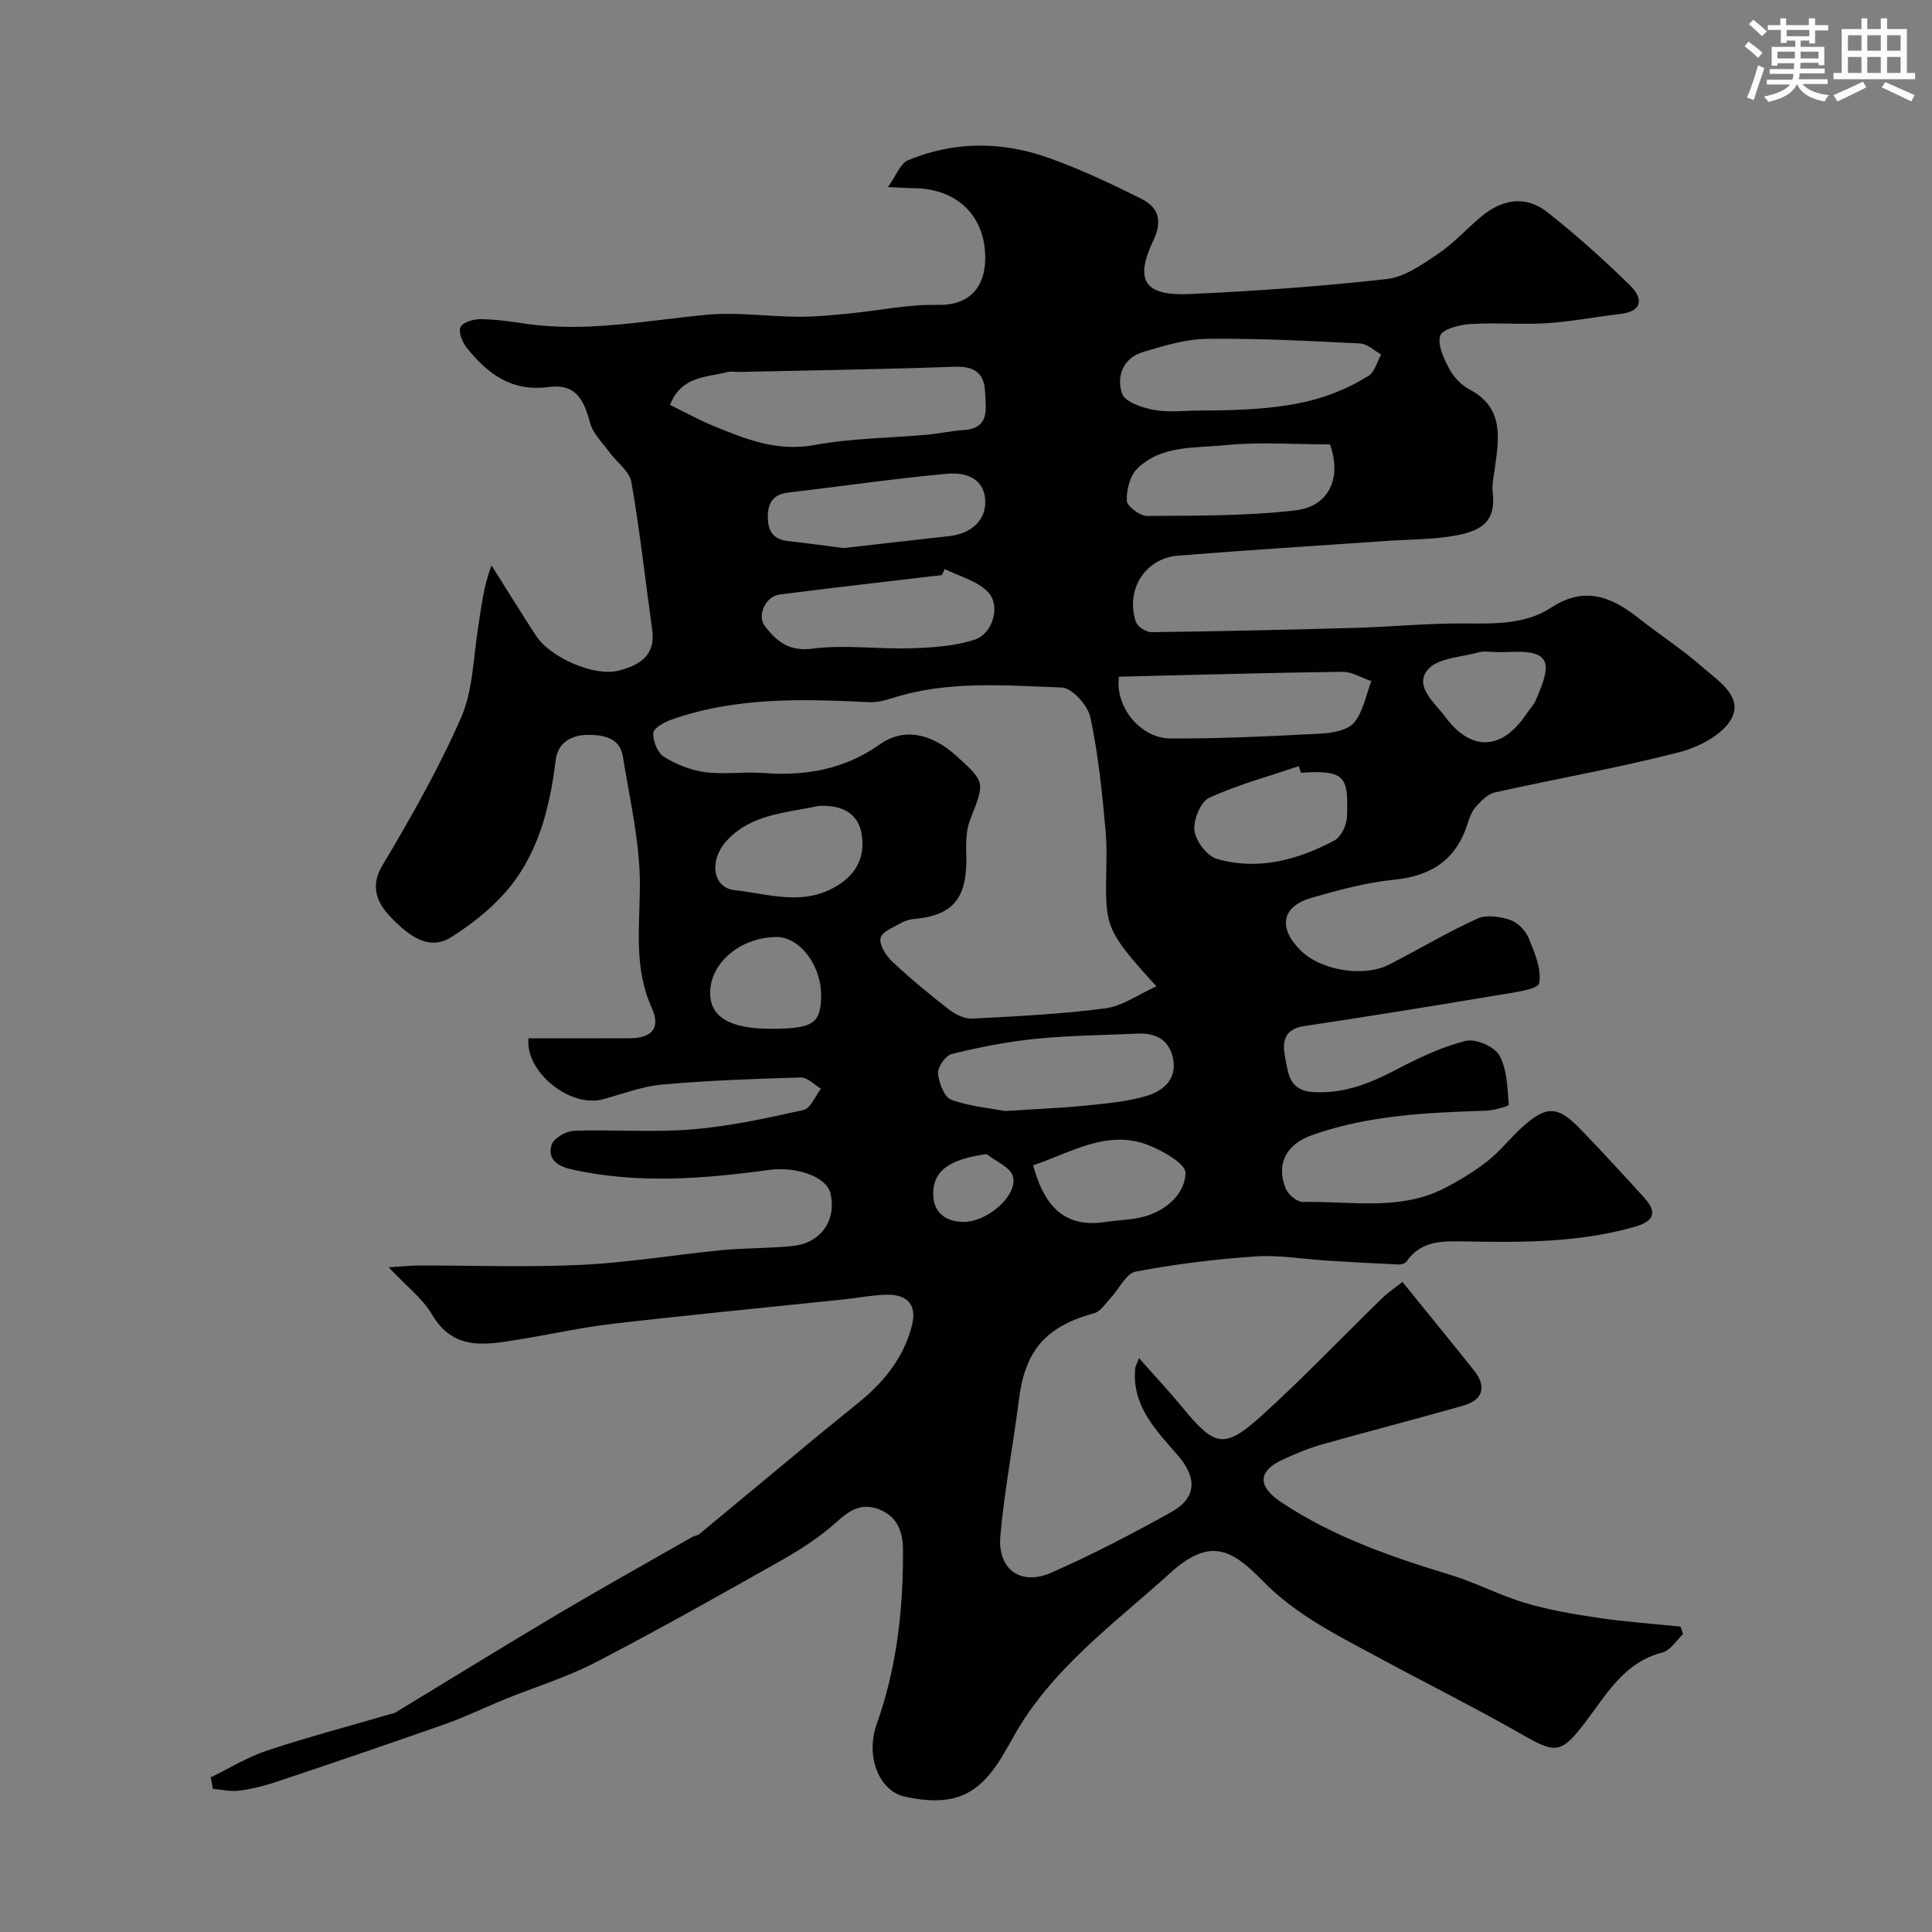 <svg enable-background="new 0 0 400 400" viewBox="0 0 400 400" xmlns="http://www.w3.org/2000/svg"><rect x="0" y="0" width="400" height="400" fill="#808080" stroke="none"/><path d="m43.64 367.98c3.86-1.87 7.58-4.19 11.62-5.53 8.31-2.76 16.8-5.01 25.21-7.47.47-.14.99-.18 1.39-.42 11.24-6.8 22.41-13.72 33.71-20.42 9.2-5.45 18.54-10.66 27.82-15.96.42-.24 1.01-.25 1.37-.54 8.03-6.64 16.04-13.32 24.07-19.97 3.15-2.61 6.37-5.15 9.52-7.76 5.01-4.17 8.87-9.15 10.48-15.58 1.01-4.02-.84-6.34-5.16-6.27-2.93.05-5.86.64-8.79.95-15.97 1.67-31.96 3.21-47.91 5.05-6.61.77-13.14 2.25-19.73 3.3-6.72 1.07-13.34 2.38-17.81-5.23-1.96-3.34-5.32-5.87-8.96-9.75 3.15-.2 4.57-.36 5.99-.37 11.33-.02 22.68.4 33.99-.14 9.69-.46 19.31-2.1 28.98-3.04 4.94-.48 9.93-.34 14.86-.89 5.76-.64 8.95-5.43 7.64-10.88-.85-3.56-7.29-5.57-12.61-4.85-13.71 1.86-27.47 2.98-41.21-.16-3-.69-4.77-2.31-3.9-5.04.43-1.36 2.99-2.83 4.64-2.89 8.15-.29 16.37.38 24.48-.29 7.75-.64 15.43-2.32 23.04-4.02 1.46-.33 2.41-2.88 3.6-4.41-1.38-.81-2.79-2.35-4.14-2.32-9.6.27-19.21.62-28.77 1.47-4.15.37-8.19 1.96-12.27 3.05-6.71 1.8-16.08-5.62-15.38-12.63 6.93 0 13.91.03 20.89-.01 4.75-.03 6.53-2.11 4.63-6.32-3.7-8.2-2.51-16.54-2.45-25.09.06-9-2.09-18.04-3.54-27.02-.64-3.94-4.36-4.41-7.31-4.38-3.1.03-6.12 1.4-6.59 5.28-1.24 10.17-3.75 19.95-10.79 27.74-3.09 3.42-6.89 6.35-10.79 8.84-4.75 3.02-8.88-.52-11.78-3.33-2.79-2.71-5.59-6.32-2.52-11.48 5.91-9.93 11.67-20.05 16.3-30.62 2.47-5.65 2.53-12.38 3.53-18.65.66-4.14 1.04-8.33 2.78-12.85 3.06 4.84 6.07 9.71 9.18 14.51 2.96 4.56 12.15 8.57 17.13 7.26 4.19-1.1 7.72-3.03 6.95-8.46-1.43-10.19-2.53-20.44-4.31-30.57-.4-2.28-3.06-4.14-4.59-6.25-1.42-1.96-3.39-3.83-3.97-6.05-1.43-5.44-3.37-8.07-8.59-7.39-7.71 1.01-12.61-2.75-16.91-8.1-.91-1.14-1.79-3.21-1.33-4.28.42-.99 2.65-1.68 4.08-1.67 3.1.02 6.21.46 9.29.92 12.71 1.9 25.15-.67 37.71-1.84 6.21-.58 12.56.39 18.84.42 3.57.02 7.14-.35 10.7-.69 6.04-.58 12.08-1.9 18.1-1.76 8.35.19 10.52-5.74 9.81-11.86-.89-7.67-6.69-12.22-14.55-12.3-1.32-.01-2.63-.11-5.47-.24 1.75-2.43 2.57-4.89 4.14-5.55 9.57-3.98 19.46-3.94 29.12-.5 6.56 2.33 12.9 5.34 19.14 8.44 3.52 1.74 4.54 4.46 2.57 8.61-3.97 8.34-1.87 11.58 7.49 11.15 13.63-.62 27.27-1.58 40.82-3.11 3.74-.42 7.42-3.07 10.72-5.29 3.25-2.19 5.91-5.24 8.97-7.75 4.25-3.49 9.09-4.3 13.5-.84 6 4.72 11.71 9.85 17.17 15.19 2.66 2.6 2.79 5.38-2.11 5.94-5.03.58-10.03 1.57-15.07 1.89-5.31.33-10.68-.16-15.99.19-2.2.14-5.72 1.08-6.13 2.42-.59 1.95.77 4.76 1.9 6.88.9 1.69 2.48 3.34 4.17 4.23 7.21 3.82 6.09 10.09 5.24 16.37-.22 1.63-.64 3.3-.45 4.89.7 5.79-1.92 7.89-7.48 8.95-4.66.89-9.51.81-14.27 1.14-14.46 1.01-28.94 1.9-43.39 3.06-6.84.55-10.9 7.03-8.74 13.68.33 1 2.13 2.17 3.23 2.16 14.1-.17 28.2-.49 42.3-.89 7.44-.21 14.87-.96 22.3-.91 6.33.04 12.75.26 18.14-3.27 6.99-4.58 12.55-2.24 18.2 2.23 4.27 3.38 8.89 6.34 12.97 9.93 3.23 2.86 8.58 6.1 6.24 10.7-1.73 3.39-6.83 6.03-10.92 7.08-12.6 3.24-25.45 5.49-38.16 8.32-1.46.32-2.81 1.75-3.89 2.95-.84.93-1.33 2.27-1.72 3.5-2.35 7.46-7.46 10.83-15.19 11.61-5.78.58-11.5 2.14-17.12 3.75-6.19 1.77-6.98 6.19-2.27 10.89 4.14 4.13 13.05 5.65 18.33 2.94 6.11-3.13 12.02-6.68 18.26-9.52 1.87-.85 4.68-.43 6.78.26 1.56.52 3.2 2.19 3.84 3.75 1.23 3 2.74 6.46 2.18 9.36-.25 1.29-5.2 1.91-8.09 2.4-13.52 2.26-27.05 4.46-40.6 6.49-4.28.64-4.49 3.49-3.89 6.51.64 3.21.78 6.86 5.8 7.15 6.41.37 11.81-1.83 17.28-4.69 4.57-2.39 9.35-4.68 14.3-5.92 2.04-.51 5.94 1.17 6.96 3 1.62 2.89 1.67 6.73 1.96 10.21.03.3-3.1 1.2-4.78 1.25-12.14.39-24.25.93-35.87 5.02-5.39 1.89-7.61 5.94-5.53 11.11.5 1.25 2.38 2.8 3.59 2.77 9.81-.24 19.92 1.93 29.24-2.84 3.15-1.61 6.23-3.49 9-5.67 2.6-2.04 4.66-4.76 7.14-6.99 5-4.51 7.34-4.45 12 .37 4.48 4.64 8.85 9.4 13.19 14.17 2.83 3.11 2.13 4.95-1.95 6.11-11.59 3.29-23.44 3.25-35.32 3.01-4.42-.09-8.89-.17-11.85 4.12-.29.43-1.14.69-1.72.66-4.94-.22-9.88-.5-14.82-.81-4.94-.3-9.91-1.2-14.79-.86-8.3.57-16.61 1.59-24.78 3.14-1.99.38-3.42 3.59-5.17 5.45-1.06 1.13-2.06 2.78-3.38 3.15-10.08 2.78-14.34 7.68-15.63 17.94-1.18 9.41-3 18.74-3.84 28.18-.61 6.91 4.19 10.4 10.52 7.63 8.47-3.72 16.71-8.02 24.8-12.52 5.4-3 5.46-7.18 1.34-11.89-4.5-5.16-9.5-10.21-8.73-17.98.03-.3.22-.59.78-2.04 3.2 3.62 6.14 6.74 8.86 10.05 6.87 8.39 8.79 8.89 16.72 1.69 8.5-7.71 16.43-16.05 24.66-24.06 1.37-1.34 3-2.42 4.31-3.46 4.97 6.14 9.93 12.22 14.83 18.36 2.63 3.29 1.86 6.08-2.25 7.25-9.68 2.77-19.44 5.26-29.13 8-2.8.79-5.54 1.92-8.19 3.15-5.24 2.43-5.36 5.53-.29 8.9 10.72 7.12 22.71 11.27 34.92 14.98 5.27 1.6 10.22 4.25 15.5 5.82 4.95 1.47 10.11 2.34 15.24 3.1 5.61.83 11.29 1.22 16.93 1.8.18.52.35 1.04.53 1.56-1.4 1.31-2.61 3.38-4.24 3.79-7.98 2.01-11.61 8.7-16 14.45-4.9 6.42-6.05 6.56-12.77 2.72-9.72-5.57-19.77-10.56-29.63-15.9-8.62-4.67-17.38-8.87-24.49-16.18-6.39-6.57-10.93-8.89-19.02-1.56-11.67 10.57-24.8 19.96-32.66 34.24-.47.86-.97 1.71-1.46 2.56-5.2 9.26-10.56 11.72-20.77 9.55-5.49-1.17-8.26-8.43-5.91-15.04 4.18-11.72 5.53-23.9 5.44-36.27-.03-3.63-1.23-6.79-5.03-8.23-3.62-1.37-6.05.25-8.75 2.68-3.36 3.03-7.26 5.58-11.22 7.82-12.79 7.23-25.59 14.45-38.63 21.21-6.01 3.12-12.6 5.12-18.9 7.68-4.03 1.64-7.95 3.58-12.05 5.03-11.73 4.14-23.52 8.14-35.32 12.09-2.46.82-5.02 1.44-7.59 1.77-1.75.22-3.59-.23-5.39-.38-.13-.8-.28-1.59-.43-2.38zm195.79-163.77c-8.5-9.28-10.06-11.69-10.37-17.5-.25-4.81.29-9.68-.14-14.47-.71-7.95-1.52-15.95-3.17-23.74-.52-2.46-3.79-6.08-5.9-6.16-11.65-.41-23.44-1.48-34.89 2.13-1.61.51-3.36.99-5.02.91-13.81-.67-27.59-1.09-40.91 3.61-1.48.52-3.73 1.77-3.78 2.77-.08 1.66.89 4.1 2.22 4.93 2.52 1.58 5.54 2.77 8.47 3.17 3.92.52 7.99-.12 11.96.18 8.78.66 16.82-.67 24.3-5.95 5.06-3.57 10.8-2.16 15.89 2.48 5.94 5.41 5.82 5.36 2.8 13.04-.8 2.04-.91 4.48-.84 6.73.28 8.41-1.58 13.05-10.58 13.9-.95.09-1.97.33-2.79.79-1.61.92-4.05 1.83-4.36 3.16-.32 1.39 1.09 3.65 2.38 4.86 3.76 3.53 7.75 6.84 11.83 10 1.31 1.01 3.2 1.92 4.78 1.84 9.2-.48 18.42-.93 27.54-2.12 3.5-.45 6.75-2.84 10.58-4.56zm-100.71-120.38c3.3 1.62 6.01 3.13 8.86 4.3 6.71 2.75 13.26 5.44 21.03 4.01 7.7-1.42 15.65-1.45 23.48-2.15 2.42-.22 4.82-.79 7.25-.93 5.75-.32 4.75-4.54 4.6-8.03-.16-3.77-2.24-5.24-6.21-5.1-14.89.53-29.79.74-44.68 1.08-.83.02-1.71-.17-2.49.03-4.36 1.11-9.52.82-11.84 6.79zm109.66 1.17c17.22 0 26.05-1.69 34.95-7.18 1.29-.8 1.77-2.92 2.62-4.43-1.45-.79-2.87-2.21-4.36-2.28-10.55-.52-21.12-1.08-31.67-.96-4.43.05-8.93 1.43-13.24 2.72-4.19 1.25-5.6 5.1-4.35 8.66.61 1.72 4.2 2.89 6.61 3.34 3.06.56 6.29.13 9.44.13zm-16.72 55.1c-.85 6.41 4.6 12.76 10.63 12.79 10.45.05 20.9-.46 31.34-1.02 2.34-.12 5.45-.71 6.74-2.28 1.88-2.28 2.43-5.66 3.55-8.57-2-.67-4.01-1.95-6.01-1.93-15.48.2-30.96.65-46.25 1.01zm-23.54 89.92c6.71-.43 11.64-.61 16.54-1.11 4.36-.45 8.83-.8 12.97-2.09 3.06-.95 5.95-3.26 5.3-7.3-.66-4.09-3.45-5.7-7.42-5.52-7.08.32-14.18.38-21.22 1.09-5.8.58-11.58 1.74-17.24 3.13-1.27.31-2.95 2.71-2.84 4.02.16 1.96 1.32 4.96 2.78 5.47 4.09 1.43 8.55 1.83 11.13 2.31zm-12.52-112.21c-.2.42-.4.84-.6 1.26-11.21 1.32-22.42 2.59-33.61 4.02-2.84.36-4.76 4.33-3 6.59 2.34 3 4.89 5.26 9.77 4.62 6.7-.88 13.63.14 20.44-.08 4.43-.14 9.04-.43 13.2-1.79 3.79-1.24 5.42-7.06 2.76-9.85-2.22-2.33-5.92-3.24-8.96-4.77zm79.76-25.8c-7.21 0-14.58-.56-21.83.17-6.18.62-13.09-.03-18.05 4.82-1.52 1.49-2.28 4.43-2.19 6.65.05 1.17 2.71 3.18 4.18 3.17 10.25-.07 20.57.03 30.72-1.15 7.04-.82 9.63-6.74 7.17-13.66zm-100.71 21.46c7.1-.8 14.44-1.66 21.78-2.46 4.72-.51 7.68-3.32 7.56-7.26-.11-3.81-2.82-6.15-8.13-5.65-10.9 1.02-21.74 2.6-32.61 3.87-3.06.36-4.26 1.98-4.28 4.95-.02 2.93 1.02 4.75 4.13 5.09 3.74.42 7.47.94 11.55 1.46zm94.7 46.53c-.15-.46-.31-.91-.46-1.37-6.22 2.11-12.61 3.82-18.54 6.55-1.79.82-3.32 4.61-3.05 6.8.27 2.18 2.61 5.26 4.65 5.85 8.53 2.44 16.73.23 24.34-3.83 1.37-.73 2.53-3.17 2.59-4.86.25-8.01 0-9.83-9.53-9.14zm-99.93 6.86c-6.71 1.49-13.99 1.64-19.09 7.34-3.55 3.97-2.79 9.62 1.76 10.1 7.03.75 14.29 3.43 21.37-1 4.06-2.54 5.51-6.03 5.01-10.12-.59-4.89-4.25-6.6-9.05-6.32zm44.47 74.4c2.06 7.46 5.75 13.13 14.89 11.75 2.91-.44 5.96-.42 8.72-1.31 4.24-1.37 7.84-4.67 7.95-8.84.05-1.86-4.52-4.5-7.45-5.68-8.67-3.51-16.08 1.4-24.11 4.08zm-54.22-28.26c8.66 0 10.3-1.1 10.33-6.89.03-6.29-4.45-12.15-9.26-12.11-7.37.06-13.6 5.25-13.71 11.41-.09 5.12 4.03 7.59 12.64 7.59zm150.02-78c-1.17 0-2.4-.25-3.48.05-3.67 1.02-8.58 1.16-10.62 3.62-2.87 3.46 1.52 6.88 3.63 9.74 5.39 7.3 11.79 6.93 16.82-.61.64-.95 1.48-1.8 1.93-2.83 3.28-7.5 3.5-10.52-5.79-9.97-.82.04-1.65 0-2.49 0zm-105.43 103.94c-7.75 1.07-11.3 3.49-11.03 8.73.18 3.53 2.8 5.36 6.42 5.31 4.85-.07 11.08-5.45 10.07-9.41-.48-1.88-3.56-3.11-5.46-4.63z" fill="#010103"/><g fill="#fafbfc"><path d="m361.2 9.6.8-1c.9.7 1.9 1.4 2.9 2.3l-.9 1.1c-1-1-2-1.8-2.8-2.4zm.5 10.6c.9-2.1 1.6-4.3 2.3-6.7.4.2.8.4 1.3.6-.7 2.1-1.5 4.3-2.2 6.6zm.4-15.2.9-.9c1 .8 2 1.6 2.8 2.4l-1 1c-.9-.9-1.8-1.7-2.7-2.5zm12.5-1.2h1.2v1.4h2.7v1.1h-2.7v2.7h-1.2v-.6h-1.8v1.3h4.9v3.8h-1.2v-.5h-3.7c0 .4-.1.9-.1 1.2h5.1v1h-5.2c0 .5-.1.9-.2 1.2h6v1h-5.2c1.1 1.3 2.9 2 5.5 2.3-.4.4-.7.8-.9 1.3-2.9-.5-4.8-1.6-5.7-3.5h-.1c-.8 1.7-2.7 2.9-5.9 3.6-.2-.4-.6-.8-.9-1.1 2.8-.6 4.6-1.4 5.4-2.5h-4.8v-1h5.3c.1-.3.2-.7.2-1.2h-4.9v-1h5c0-.4 0-.8.1-1.2h-3.5v.5h-1.2v-3.9h4.9v-1.3h-1.8v.5h-1.2v-2.7h-2.7v-1h2.6v-1.4h1.2v1.4h4.7v-1.4zm-6.6 8.3h3.6c0-.4 0-.9 0-1.4h-3.6zm1.9-4.6h4.7v-1.3h-4.7zm6.6 3.2h-3.7v1.4h3.7z"/><path d="m385.3 3.8h1.3v2.2h2.8v-2.2h1.3v2.2h4.1v9.1h1.7v1.3h-16.9v-1.3h1.7v-9.1h4.1v-2.2zm.4 13.1.7 1.2c-1.8.9-3.8 1.9-6 2.9-.2-.4-.5-.8-.8-1.3 2.3-1 4.3-1.9 6.1-2.8zm-3.1-6.4h2.8v-3.2h-2.8zm0 4.6h2.8v-3.3h-2.8zm4-4.6h2.8v-3.2h-2.8zm0 4.6h2.8v-3.3h-2.8zm3.7 1.9c2.1.9 4.1 1.8 6.1 2.7l-.7 1.3c-2.2-1.1-4.2-2-6.1-2.9zm3.2-9.7h-2.8v3.2h2.8zm-2.8 7.8h2.8v-3.3h-2.8z"/></g></svg>